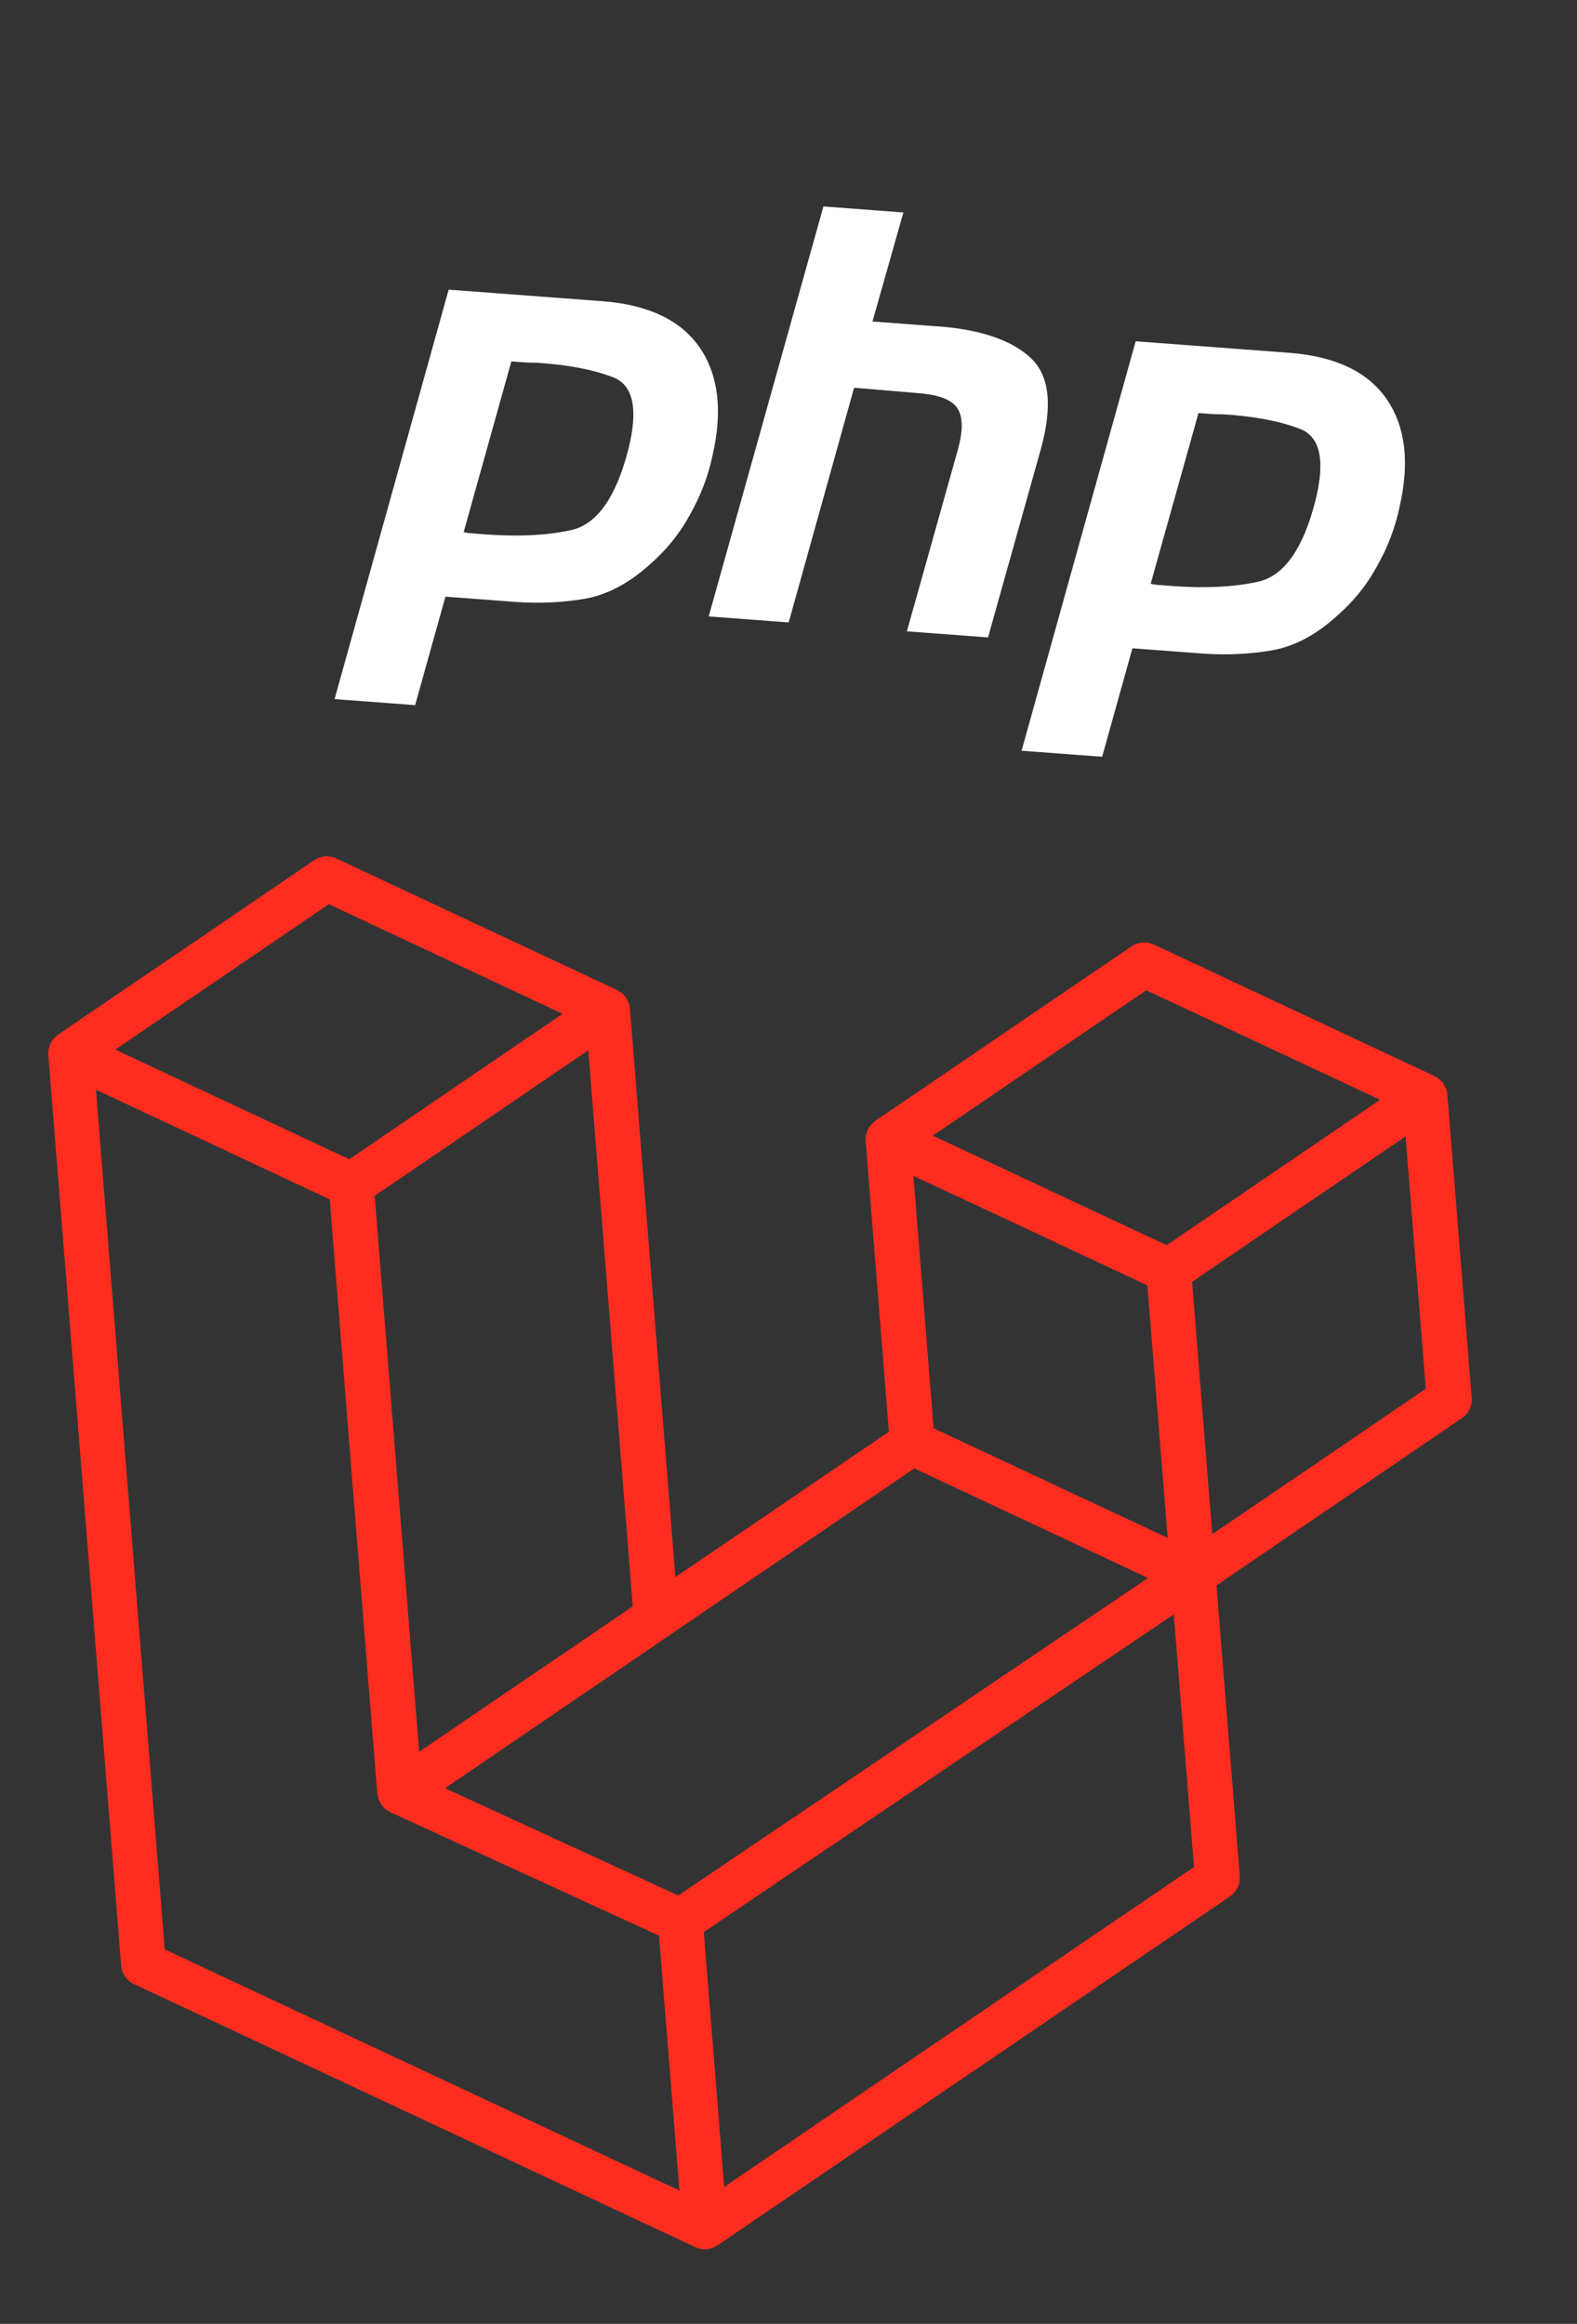 <svg width="279" height="411" viewBox="0 0 279 411" fill="none" xmlns="http://www.w3.org/2000/svg">
<rect x="0" y="0" width="279" height="411" fill="#333333" stroke="none"/>
<path d="M255.838 192.553C255.963 192.884 256.041 193.231 256.069 193.583L260.365 247.247C260.477 248.654 259.813 250.018 258.647 250.804L215.219 280.398L219.335 331.82C219.389 332.509 219.259 333.199 218.96 333.823C218.66 334.447 218.201 334.983 217.628 335.376L126.95 397.114C126.739 397.251 126.514 397.364 126.278 397.451C126.195 397.479 126.116 397.548 126.033 397.576C125.388 397.816 124.688 397.872 124.012 397.738C123.895 397.726 123.795 397.671 123.686 397.638C123.469 397.571 123.233 397.527 123.013 397.429L23.7 350.899C23.069 350.605 22.527 350.15 22.13 349.582C21.733 349.013 21.494 348.351 21.439 347.661L8.546 186.587C8.518 186.243 8.543 185.894 8.611 185.553C8.633 185.426 8.7 185.336 8.732 185.208C8.779 184.995 8.843 184.786 8.926 184.584C8.957 184.445 9.065 184.342 9.14 184.221L9.45 183.724C9.568 183.61 9.698 183.515 9.817 183.411C9.954 183.275 10.081 183.139 10.22 183.023L55.57 152.153C56.142 151.762 56.809 151.527 57.502 151.471C58.194 151.416 58.89 151.542 59.517 151.837L109.179 175.101L109.2 175.1C109.366 175.191 109.502 175.296 109.648 175.41L110.071 175.659C110.219 175.794 110.307 175.955 110.456 176.101C110.549 176.208 110.684 176.303 110.747 176.423C110.869 176.623 110.957 176.805 111.048 177.008C111.088 177.12 111.17 177.218 111.211 177.33C111.342 177.645 111.412 177.985 111.44 178.34L119.492 278.935L157.266 253.213L153.15 201.79C153.123 201.446 153.137 201.099 153.205 200.758C153.228 200.651 153.294 200.541 153.315 200.413C153.369 200.197 153.437 199.985 153.519 199.778C153.582 199.647 153.692 199.554 153.754 199.413C153.868 199.247 153.95 199.083 154.066 198.937C154.182 198.802 154.312 198.708 154.432 198.614C154.571 198.498 154.686 198.352 154.837 198.246L154.847 198.245L200.186 167.366C200.758 166.975 201.424 166.74 202.117 166.684C202.81 166.629 203.505 166.755 204.133 167.05L253.806 190.324C253.983 190.415 254.108 190.52 254.274 190.612C254.409 190.706 254.552 190.778 254.676 190.873C254.825 191.008 254.933 191.167 255.071 191.303C255.165 191.421 255.288 191.506 255.351 191.627C255.483 191.826 255.574 192.029 255.654 192.232C255.725 192.331 255.797 192.441 255.838 192.553ZM252.247 245.621L248.674 200.983L232.82 211.775L210.9 226.704L214.473 271.342L252.247 245.621ZM211.238 330.192L207.662 285.513L186.083 300.089L124.517 341.707L128.125 386.783L211.238 330.192ZM16.972 192.73L29.142 344.768L120.199 387.418L116.591 342.342L69.056 320.501L69.032 320.472L69.011 320.473C68.856 320.381 68.731 320.275 68.564 320.184C68.44 320.089 68.297 320.017 68.173 319.932L68.161 319.912C68.014 319.798 67.919 319.669 67.802 319.521C67.687 319.415 67.562 319.31 67.477 319.17L67.456 319.171C67.36 319.032 67.293 318.859 67.206 318.698C67.129 318.537 67.036 318.429 66.981 318.265C66.925 318.072 66.881 317.876 66.849 317.678C66.816 317.534 66.763 317.402 66.751 317.256L58.337 212.127L34.34 200.864L16.972 192.73ZM58.172 159.916L20.398 185.638L61.783 205.023L99.536 179.303L58.172 159.916ZM90.028 299.019L111.949 284.091L104.078 185.757L88.206 196.573L66.284 211.491L74.155 309.824L90.028 299.019ZM202.799 175.139L165.025 200.85L206.408 220.225L244.172 194.504L202.799 175.139ZM202.994 227.337L178.989 216.084L161.6 207.963L165.173 252.601L189.19 263.853L206.579 271.985L202.994 227.337ZM119.995 335.241L175.411 297.786L203.11 279.08L161.758 259.703L118.329 289.286L78.739 316.265L119.995 335.241Z" fill="#FF2D20"/>
<g clip-path="url(#clip0_187_499)">
<path d="M79.377 51.229L106.854 53.293C114.914 53.967 120.584 56.731 123.863 61.582C127.142 66.433 127.868 72.778 126.042 80.615C125.292 84.202 123.964 87.677 122.062 91.039C120.227 94.407 117.805 97.387 114.792 99.979C111.106 103.276 107.281 105.257 103.313 105.922C99.344 106.587 95.275 106.762 91.106 106.449L78.803 105.525L73.443 124.713L59.192 123.643L79.377 51.229ZM90.466 63.92L82.032 94.116C82.437 94.214 82.844 94.28 83.254 94.311C83.732 94.347 84.212 94.383 84.69 94.419C91.246 94.979 96.764 94.742 101.241 93.703C105.722 92.596 109.038 87.828 111.183 79.396C112.952 72.311 112.033 68.082 108.424 66.712C104.883 65.347 100.377 64.493 94.903 64.15C94.078 64.156 93.29 64.132 92.537 64.075C91.854 64.024 91.219 63.976 90.466 63.92Z" fill="white"/>
<path d="M145.677 36.514L159.826 37.577L154.356 56.86L167.069 57.815C174.031 58.476 179.117 60.301 182.33 63.292C185.611 66.287 186.246 71.56 184.235 79.107L174.8 112.734L160.446 111.656L169.458 79.544C170.398 76.177 170.375 73.736 169.39 72.218C168.404 70.701 166.1 69.806 162.477 69.534L151.104 68.576L139.53 110.085L125.382 109.022L145.677 36.514Z" fill="white"/>
<path d="M200.92 60.359L228.398 62.423C236.458 63.096 242.127 65.861 245.407 70.712C248.686 75.563 249.411 81.907 247.585 89.745C246.835 93.332 245.508 96.806 243.606 100.169C241.771 103.537 239.349 106.516 236.335 109.109C232.65 112.406 228.824 114.387 224.856 115.052C220.888 115.717 216.819 115.892 212.65 115.579L200.347 114.655L194.987 133.843L180.735 132.772L200.92 60.359ZM212.035 73.051L203.575 103.246C203.98 103.344 204.388 103.41 204.798 103.441C205.276 103.477 205.755 103.513 206.233 103.548C212.79 104.109 218.308 103.872 222.784 102.833C227.266 101.726 230.581 96.957 232.726 88.525C234.496 81.441 233.576 77.212 229.967 75.842C226.426 74.477 221.921 73.623 216.447 73.28C215.621 73.286 214.833 73.262 214.081 73.205C213.398 73.154 212.788 73.108 212.035 73.051Z" fill="white"/>
</g>
<defs>
<clipPath id="clip0_187_499">
<rect width="198.036" height="97" fill="white" transform="matrix(0.997 0.075 -0.075 0.997 58.268 28)"/>
</clipPath>
</defs>
</svg>

